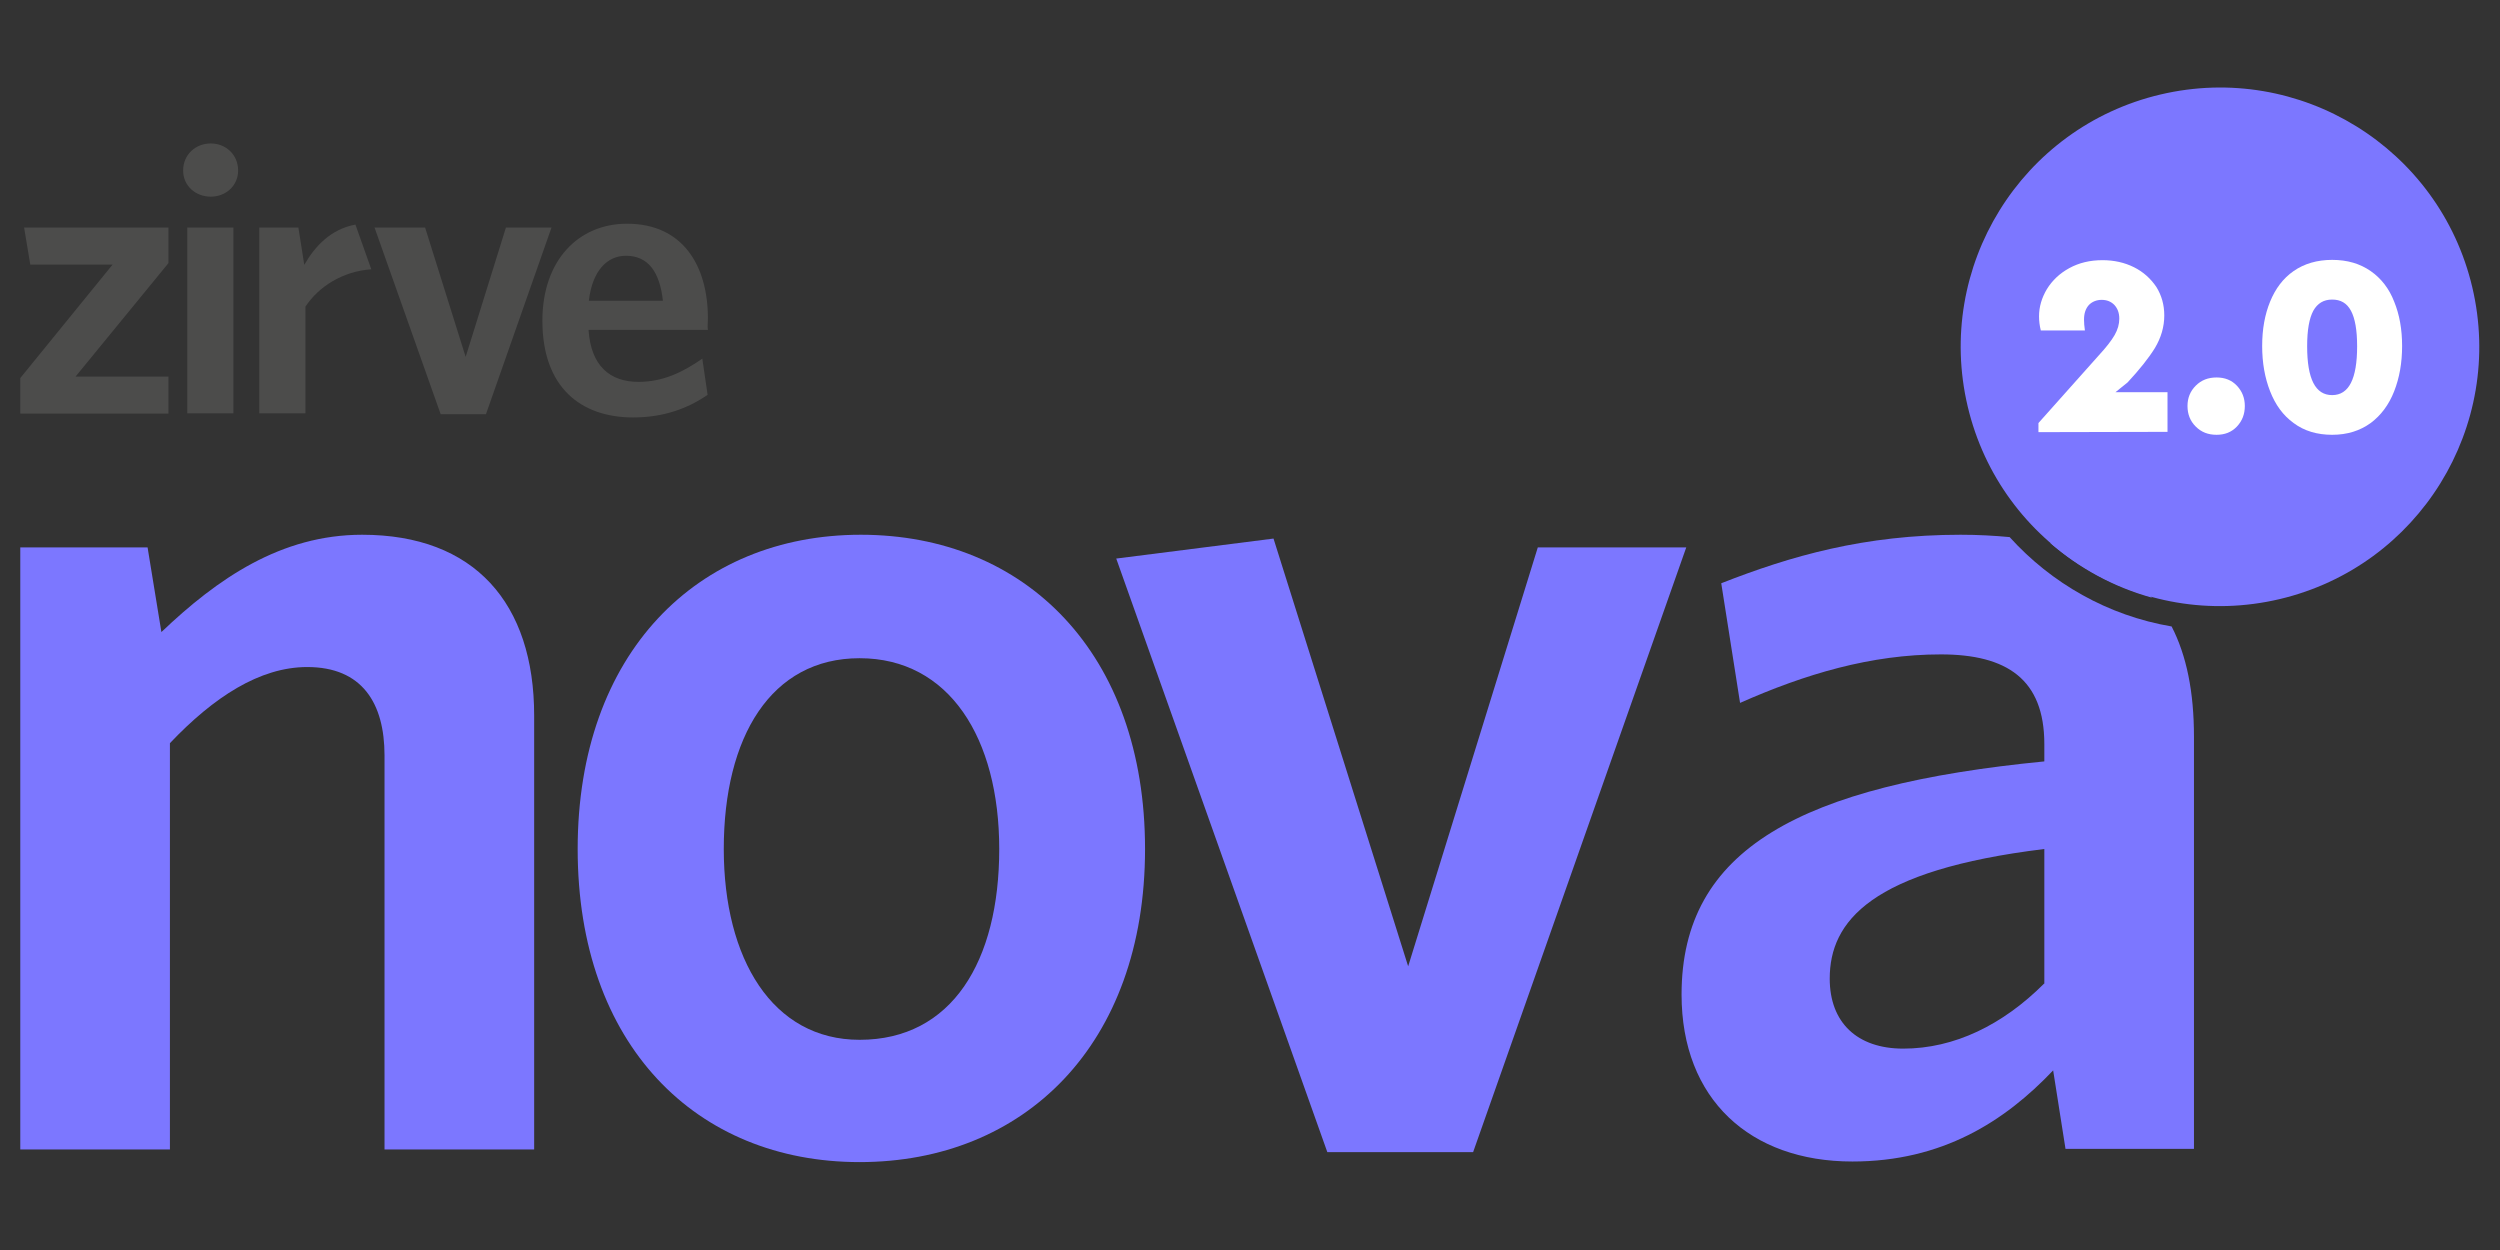 <?xml version="1.0" encoding="utf-8"?>
<!-- Generator: Adobe Illustrator 25.4.1, SVG Export Plug-In . SVG Version: 6.00 Build 0)  -->
<svg version="1.1" id="Layer_1" xmlns="http://www.w3.org/2000/svg" xmlns:xlink="http://www.w3.org/1999/xlink" x="0px" y="0px"
	 viewBox="0 0 850.4 425.2" style="enable-background:new 0 0 850.4 425.2;" xml:space="preserve">
<rect x="0" y="0" width="850.4" height="425.2" fill="#333333" stroke="none"/>
<style type="text/css">
	.st0{fill:#4C4C4B;}
	.st1{fill:#7C77FF;}
	.st2{fill:#FFFFFF;}
</style>
<g>
	<g>
		<g>
			<g>
				<g>
					<g>
						<path class="st0" d="M71.7,48.8c-5.2,0-9.4,3.8-9.4,9.2c0,5.2,4.2,8.9,9.4,8.9c5.1,0,9.3-3.7,9.3-8.9
							C81,52.6,76.8,48.8,71.7,48.8z"/>
					</g>
				</g>
				<g>
					<g>
						<polygon class="st0" points="10.3,90 38.3,90 6.9,128.6 6.9,140.7 57.3,140.7 57.3,128.1 25.7,128.1 57.3,89.5 57.3,77.4 
							8.2,77.4 						"/>
					</g>
				</g>
				<g>
					<g>
						<rect x="63.7" y="77.4" class="st0" width="15.7" height="63.2"/>
					</g>
				</g>
				<g>
					<g>
						<path class="st0" d="M103.5,90.1l-2-12.7H88.2v63.2h15.7v-36.3c4.5-6.8,12.6-12,22.4-12.7l-5.4-15.2
							C112.7,77.9,107.2,83.6,103.5,90.1z"/>
					</g>
				</g>
				<g>
					<g>
						<polygon class="st0" points="172.1,77.4 158.4,121.4 144.6,77.4 127.4,77.4 149.9,140.9 165.3,140.9 187.6,77.4 						"/>
					</g>
				</g>
				<g>
					<g>
						<path class="st0" d="M240.8,108.3c0-17.9-8.5-32.2-27.5-32.2c-16.5,0-28.8,12.4-28.8,33c0,22.8,13.2,32.9,30.9,32.9
							c10.2,0,18.5-3,25.3-7.7l-1.8-12.3c-6.9,4.8-13.6,7.9-21.7,7.9c-9.7,0-16.2-5.4-17-17.7h40.6
							C240.6,111.2,240.8,109.6,240.8,108.3z M200.3,102.3C201.5,92,206.6,87,212.9,87c7.6,0,11.5,5.5,12.6,15.3H200.3z"/>
					</g>
				</g>
			</g>
		</g>
	</g>
	<g>
		<g>
			<g>
				<path class="st1" d="M130.8,391V257c0-17.8-7.6-30.1-26.3-30.1c-16.1,0-31.8,10.2-46.7,25.9V391H6.9V186.2h43.3l4.7,28.8
					c19.1-18.2,40.7-33.1,68.3-33.1c38.2,0,58.5,23.3,58.5,61.5V391H130.8z"/>
			</g>
		</g>
	</g>
	<g>
		<g>
			<g>
				<path class="st1" d="M292.4,395.3c-55.6,0-95.9-39.9-95.9-106.5s40.7-106.9,96.3-106.9c56,0,96.7,40.3,96.7,106.9
					S348.4,395.3,292.4,395.3z M292.4,223.9c-30.1,0-46.2,26.7-46.2,64.9c0,37.3,16.5,64.9,46.2,64.9c31.4,0,47.5-26.7,47.5-64.9
					C339.9,251.1,322.9,223.9,292.4,223.9z"/>
			</g>
		</g>
	</g>
	<g>
		<g>
			<g>
				<path class="st1" d="M501.1,391.9h-49.6L379.7,190l53.5-6.8L479,328.7l44.1-142.5h50.5L501.1,391.9z"/>
			</g>
		</g>
	</g>
	<g>
		
			<ellipse transform="matrix(0.973 -0.23 0.23 0.973 -6.943 176.683)" class="st1" cx="755.3" cy="118.2" rx="88.2" ry="88.2"/>
	</g>
	<g>
		<g>
			<path class="st1" d="M697.4,184.7c9.9,8.6,21.6,15,34.6,18.6C723.9,193.9,712.4,187.9,697.4,184.7z"/>
		</g>
		<g>
			<path class="st1" d="M683.6,182.7c-5.3-0.5-10.8-0.8-16.7-0.8c-32.7,0-57.7,7.2-81.4,16.5l6.4,40.7c22.1-9.8,44.5-16.5,68.3-16.5
				c22.5,0,35.2,8.5,35.2,30.5v5.9c-82.7,8.1-123.4,29.7-123.4,79.3c0,35.6,23.3,56.8,58.1,56.8c30.5,0,51.8-13.6,68.3-31l4.2,26.7
				h43.7V250.6c0-15.2-2.5-27.6-7.6-37.5C717,209.4,697.8,198.4,683.6,182.7z M695.3,334.6c-14,14-30.5,22.1-47.9,22.1
				c-15.7,0-25-8.9-25-23.8c0-19.5,14-36.9,73-44.1V334.6z"/>
		</g>
	</g>
	<g>
		<path class="st2" d="M737.3,133.4v13.5l-43.9,0.1v-3.1l20.6-23.1c2.4-2.6,4.2-4.9,5.3-6.8c1.1-1.9,1.6-3.8,1.6-5.6
			c0-2-0.6-3.5-1.7-4.7c-1.1-1.1-2.5-1.7-4.3-1.7c-1.7,0-3.2,0.6-4.3,1.7c-1.1,1.2-1.7,2.8-1.7,5c0,1.1,0.1,2.3,0.3,3.7h-15
			c-0.4-1.6-0.6-3.2-0.6-4.8c0-3.2,0.9-6.3,2.7-9.3c1.8-2.9,4.3-5.3,7.6-7.1c3.3-1.8,7-2.7,11.3-2.7c3.9,0,7.5,0.8,10.7,2.4
			c3.2,1.6,5.7,3.9,7.6,6.7c1.8,2.9,2.7,6.1,2.7,9.7c0,3.9-1.1,7.6-3.2,11.1c-2.1,3.4-5.2,7.3-9.3,11.7l-4.1,3.3H737.3z"/>
		<path class="st2" d="M746.9,145.1c-1.9-1.9-2.8-4.2-2.8-7c0-2.7,0.9-5,2.8-6.9c1.9-1.9,4.2-2.8,7.1-2.8c2.8,0,5.1,0.9,6.9,2.8
			c1.8,1.9,2.7,4.2,2.7,6.9c0,2.8-0.9,5.1-2.7,7c-1.8,1.9-4.1,2.8-6.9,2.8C751.1,147.9,748.8,147,746.9,145.1z"/>
		<path class="st2" d="M780.2,143.9c-3.6-2.6-6.2-6.2-8-10.8c-1.8-4.6-2.7-9.7-2.7-15.4c0-5.7,0.9-10.7,2.7-15.1
			c1.8-4.4,4.4-7.9,8-10.4c3.6-2.5,8-3.8,13.1-3.8c5.2,0,9.5,1.3,13.1,3.8c3.6,2.5,6.3,6,8,10.4c1.8,4.4,2.7,9.4,2.7,15.1
			c0,5.7-0.9,10.8-2.7,15.4c-1.8,4.6-4.5,8.2-8,10.8c-3.6,2.6-7.9,4-13.1,4C788.2,147.9,783.8,146.6,780.2,143.9z M801.8,117.8
			c0-5.5-0.7-9.5-2.1-12.1c-1.4-2.6-3.5-3.8-6.4-3.8s-5,1.3-6.4,3.8c-1.4,2.6-2.1,6.6-2.1,12.1c0,11.1,2.8,16.6,8.5,16.6
			C799,134.4,801.8,128.9,801.8,117.8z"/>
	</g>
</g>
</svg>
